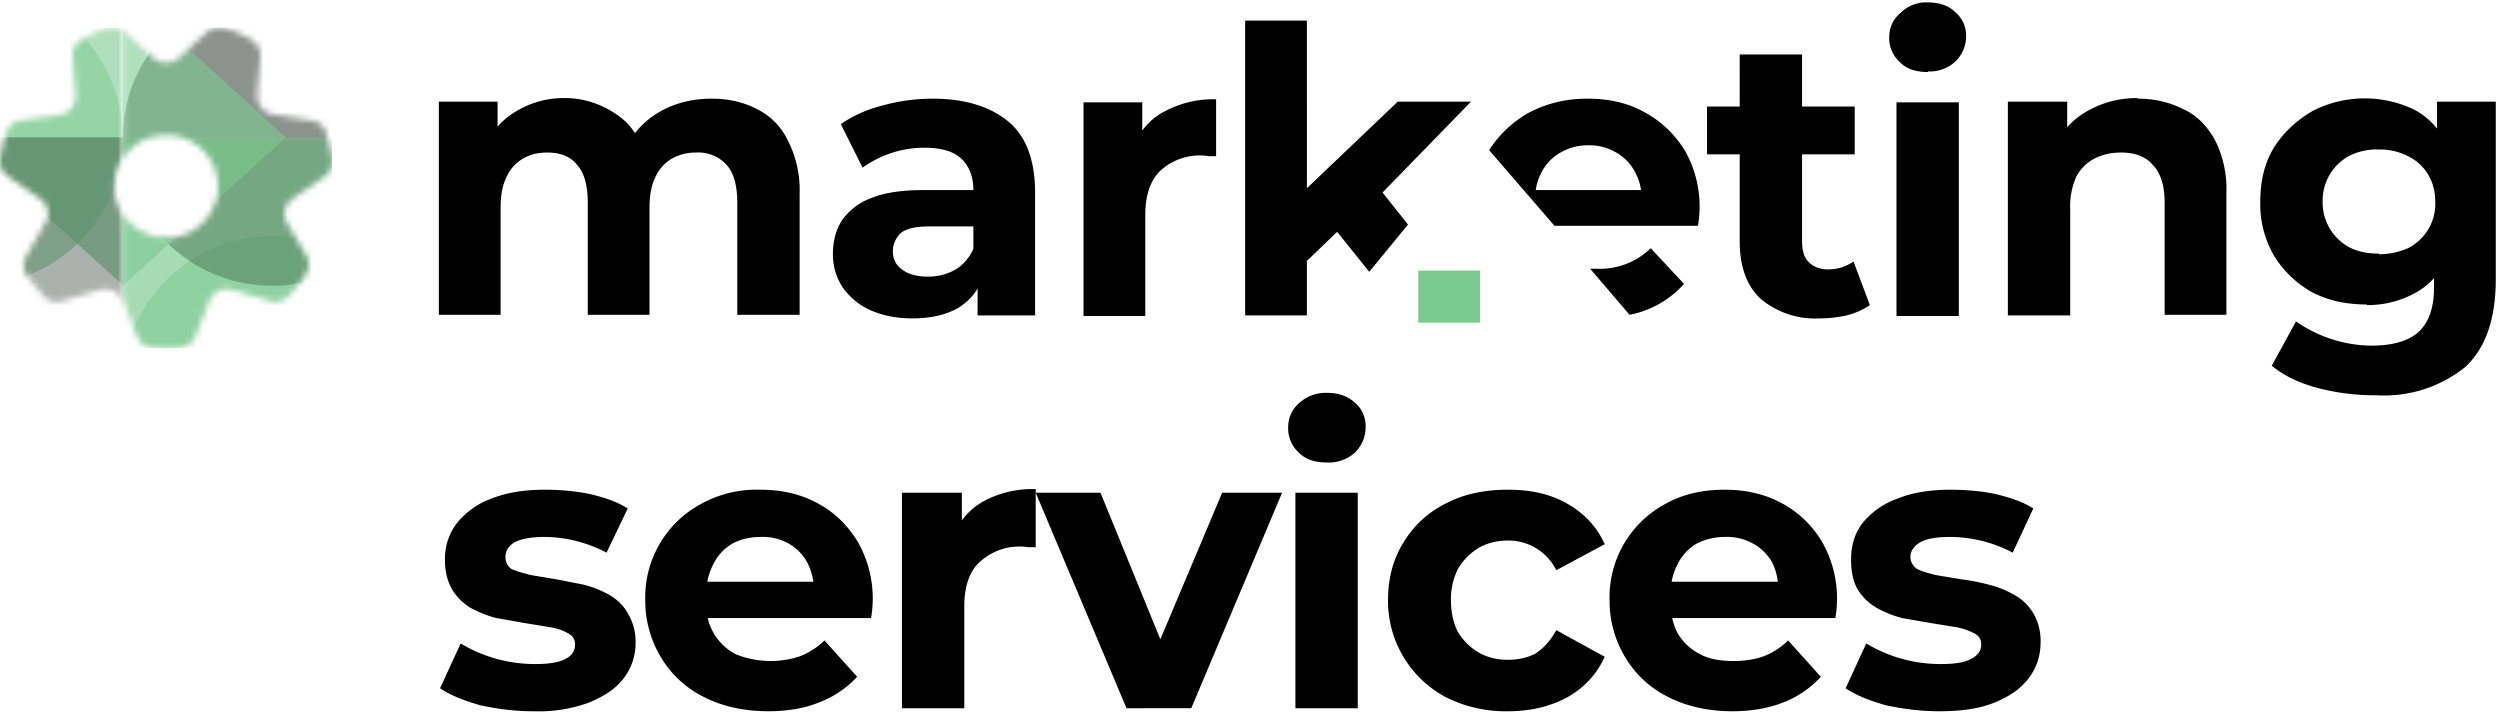 <svg xmlns="http://www.w3.org/2000/svg" fill="none" viewBox="0 0 413 118"><g clip-path="url(#a)"><mask id="b" width="55" height="54" x="0" y="4" maskUnits="userSpaceOnUse" style="mask-type:luminance"><path fill="white" d="M54.9 26.2c-.2-1.4-.6-2.8-1-4.2-.3-1.1-1.3-2-2.5-2.1l-6.2-1a3.1 3.1 0 0 1-2.7-3.2l.5-6.2a3 3 0 0 0-1.6-3 21 21 0 0 0-4-1.8 3.2 3.2 0 0 0-3.2.6l-4.6 4.2a3.1 3.1 0 0 1-4.3 0l-4.6-4.2c-.9-.8-2.1-1-3.3-.6-1.3.5-2.7 1.1-4 1.9A3 3 0 0 0 12 9.5l.5 6.2A3.1 3.1 0 0 1 9.8 19l-6.3.9c-1.2.1-2.1 1-2.5 2.1a32 32 0 0 0-1 4.2 3 3 0 0 0 1.4 3l2.3 1.6 2.9 2a3 3 0 0 1 .9 4l-3.1 5.4a3 3 0 0 0 0 3.3l2.8 3.4a3 3 0 0 0 3.2.8l6-1.8c1.6-.5 3.3.3 3.9 1.8l2.3 5.8a3.1 3.1 0 0 0 2.7 2 28.3 28.3 0 0 0 4.4 0c1.1-.1 2.2-.9 2.6-2l2.3-5.8a3.1 3.1 0 0 1 3.9-1.8l6 1.8c1.1.4 2.4 0 3.2-.8 1-1 2-2.2 2.7-3.4a3 3 0 0 0 .2-3.3l-3.2-5.4a3 3 0 0 1 1-4l2.9-2 2.3-1.6a3 3 0 0 0 1.3-3Zm-27.4 13a8.5 8.5 0 0 1-8.6-8.4c0-4.7 3.8-8.5 8.6-8.5a8.5 8.5 0 1 1 0 17Z"/></mask><g mask="url(#b)"><mask id="c" width="150" height="91" x="-30" y="-2" maskUnits="userSpaceOnUse" style="mask-type:luminance"><path fill="white" d="M119.5-1.8H-29.3V88h148.8V-1.8Z"/></mask><g mask="url(#c)"><mask id="d" width="50" height="67" x="20" y="22" maskUnits="userSpaceOnUse" style="mask-type:luminance"><path fill="white" d="M70 22.7H20.2V88H70V22.7Z"/></mask><g fill="#7AC98F" mask="url(#d)"><path fill-opacity=".5" d="M45.1 88C58.8 88 70 77 70 63.5A24.6 24.6 0 0 0 45.1 39c-13.7 0-24.8 11-24.8 24.5A24.6 24.6 0 0 0 45.1 88Z"/><path fill-opacity=".6" d="M43 63.5 70 88V39L43 63.5Z"/><path fill-opacity=".6" d="M70 22.7H20.2v40.8H70V22.7Z" opacity=".6"/></g><mask id="e" width="50" height="66" x="20" y="-2" maskUnits="userSpaceOnUse" style="mask-type:luminance"><path fill="white" d="M70-1.8H20.2v65.3H70V-1.8Z"/></mask><g mask="url(#e)"><path fill="#18281D" fill-opacity=".5" d="M45.1 47.2c13.7 0 24.8-11 24.8-24.5A24.6 24.6 0 0 0 45.1-1.8c-13.7 0-24.8 11-24.8 24.5a24.6 24.6 0 0 0 24.8 24.5Z"/><path fill="#7AC98F" fill-opacity=".6" d="M47.2 22.7 20.3-1.8v49l26.9-24.5Z"/><path fill="#7AC98F" fill-opacity=".8" d="M70 22.7H20.2v40.8H70V22.7Z" opacity=".6"/></g><mask id="f" width="51" height="66" x="-30" y="-2" maskUnits="userSpaceOnUse" style="mask-type:luminance"><path fill="white" d="M20.3-1.8h-49.6v65.3h49.6V-1.8Z"/></mask><g mask="url(#f)"><path fill="#7AC98F" fill-opacity=".5" d="M-4.5 47.2c13.7 0 24.8-11 24.8-24.5A24.6 24.6 0 0 0-4.5-1.8c-13.7 0-24.8 11-24.8 24.5A24.6 24.6 0 0 0-4.5 47.2Z"/><path fill="#7AC98F" fill-opacity=".6" d="m-6.6 22.7 27-24.5v49l-27-24.5Z"/><path fill="#18281D" fill-opacity=".6" d="M20.3 22.7h-49.6v40.8h49.6V22.7Z" opacity=".6"/></g></g></g></g><path fill="black" d="M392.6 65.3a37 37 0 0 1-9.7-1.2c-3-.8-5.6-2-7.6-3.7l4-7.3a22.2 22.2 0 0 0 12.4 4c3.7 0 6.3-.8 8-2.4 1.6-1.6 2.4-4 2.4-7.2v-5.3l.7-8.9-.2-8.9v-7.6h9.7v29.4c0 6.5-1.7 11.3-5 14.4a21.4 21.4 0 0 1-14.7 4.7Zm-1.6-15c-3.3 0-6.3-.6-9-2a17.3 17.3 0 0 1-6.3-6 16.9 16.9 0 0 1-2.3-9c0-3.4.7-6.4 2.3-9 1.6-2.5 3.8-4.5 6.4-6a18.9 18.9 0 0 1 16.7-.2c2.3 1.2 4 3 5.4 5.6 1.2 2.5 1.9 5.7 1.9 9.6 0 4-.7 7.1-2 9.7-1.2 2.4-3 4.3-5.3 5.5a16.3 16.3 0 0 1-7.8 1.9Zm2-8.3a12 12 0 0 0 4.8-1 8.2 8.2 0 0 0 4.5-7.7c0-1.7-.4-3.2-1.2-4.5a7.8 7.8 0 0 0-3.3-3 10 10 0 0 0-4.8-1.1 10 10 0 0 0-4.8 1 8.2 8.2 0 0 0-3.3 3.1 8.4 8.4 0 0 0-1.2 4.5 8.4 8.4 0 0 0 4.5 7.6c1.4.7 3 1 4.8 1Zm-39.8-25.7c2.8 0 5.2.6 7.4 1.7 2.3 1 4 2.8 5.3 5.1a18 18 0 0 1 1.9 8.8V52h-10.2V33.5c0-2.9-.7-5-2-6.3-1.2-1.4-3-2-5.2-2-1.6 0-3 .3-4.4 1a7 7 0 0 0-3 3 12 12 0 0 0-1 5.4v17.5h-10.3V16.8h9.8v9.8l-1.8-3a13 13 0 0 1 5.4-5.4c2.4-1.3 5-2 8-2ZM313.3 52V16.9h10.3v35.3h-10.3Zm5.2-40.1c-2 0-3.5-.5-4.6-1.6a5.3 5.3 0 0 1-1.8-4.1c0-1.6.6-3 1.8-4a6 6 0 0 1 4.6-1.8c1.8 0 3.4.5 4.5 1.6a5 5 0 0 1 1.8 3.9c0 1.7-.6 3.1-1.8 4.3a6.3 6.3 0 0 1-4.5 1.6Zm-17.9 40.7a14 14 0 0 1-9.7-3.2c-2.3-2.1-3.5-5.3-3.5-9.5V9h10.3v30.8c0 1.5.3 2.7 1.1 3.5.8.8 1.9 1.2 3.2 1.2 1.7 0 3-.5 4.2-1.3l2.7 7.2c-1 .7-2.3 1.3-3.8 1.7-1.4.3-3 .5-4.5.5ZM282 25.5v-7.9h24.4v7.9H282ZM179 52V16.9h9.7v10l-1.3-3c1-2.4 2.7-4.3 5-5.5a17 17 0 0 1 8.5-2v9.4h-1.2a9.6 9.6 0 0 0-8 2.4c-1.6 1.5-2.5 4-2.5 7.3v16.7H179Zm-17.5 0v-6.8l-.7-1.5V31.4c0-2.2-.7-4-2-5.2-1.3-1.2-3.3-1.8-6.1-1.8a17.5 17.5 0 0 0-10.2 3.3l-3.6-7.2c1.9-1.3 4.2-2.4 7-3.1a31 31 0 0 1 8.2-1.1c5.3 0 9.5 1.3 12.5 3.8s4.4 6.5 4.4 11.8v20.2h-9.5Zm-10.8.6c-2.7 0-5-.5-7-1.4a11 11 0 0 1-4.6-3.9 9.8 9.8 0 0 1-1.5-5.4c0-2 .5-4 1.5-5.5a10 10 0 0 1 4.9-3.7c2.2-.9 5.1-1.3 8.7-1.3h9.4v6h-8.3c-2.4 0-4 .3-5 1.1-.8.8-1.3 1.8-1.3 3 0 1.3.5 2.3 1.5 3 1 .8 2.5 1.2 4.3 1.2a9 9 0 0 0 4.6-1.2c1.3-.8 2.3-2 3-3.6l1.5 4.7c-.7 2.3-2.1 4-4 5.2-2 1.2-4.6 1.8-7.7 1.8Zm-33.1-36.3c2.8 0 5.3.6 7.4 1.7a11 11 0 0 1 5.1 5.1 18 18 0 0 1 2 8.8V52h-10.3V33.5c0-2.9-.6-5-1.8-6.3a6.3 6.3 0 0 0-5-2 8 8 0 0 0-4 1 6.6 6.6 0 0 0-2.7 3c-.7 1.4-1 3-1 5.2V52H97.1V33.5c0-2.9-.6-5-1.8-6.3-1.1-1.4-2.8-2-4.9-2-1.5 0-2.8.3-4 1a6.6 6.6 0 0 0-2.7 3c-.7 1.4-1 3-1 5.2V52H72.5V16.8h9.7v9.6l-1.8-2.8c1.2-2.4 3-4.2 5.2-5.4a15 15 0 0 1 7.7-2c3.2 0 6 1 8.4 2.6 2.5 1.6 4.1 4 4.9 7.4l-3.6-1c1.2-2.7 3-4.9 5.6-6.5 2.6-1.6 5.6-2.4 9-2.4ZM216 31l14.9-14.2H243l-14.6 15 4.2 5.3-6.4 7.8-5.3-6.6-5 4.8v9h-10.2V3.4h10.2V31Zm62.2 15.9a16.1 16.1 0 0 1-9 5.1l-6.5-7.6h1.2a12 12 0 0 0 8.8-3.4l5.5 5.9Zm-15.9-30.6c3.5 0 6.6.7 9.3 2.2 2.8 1.5 5 3.6 6.7 6.3a18.7 18.7 0 0 1 2.2 12.5h-23.7L246 24.8c1.7-2.6 3.9-4.7 6.6-6.2 2.9-1.5 6-2.3 9.6-2.3Zm.1 7.7a9 9 0 0 0-4.6 1.2 7.8 7.8 0 0 0-3.1 3.2 9 9 0 0 0-1 3h17.4a9 9 0 0 0-1-3 7.9 7.9 0 0 0-3.1-3.2 8.7 8.7 0 0 0-4.6-1.2Z"/><path fill="#7AC98F" d="M234.3 44.7h10.2v8.6h-10.2z"/><path fill="black" d="M88 117.5c-3 0-6-.4-8.7-1-2.8-.8-5-1.7-6.6-2.8l3.4-7.4a23.8 23.8 0 0 0 12.4 3.4c2.3 0 4-.3 5-.9 1-.5 1.5-1.3 1.5-2.3 0-.9-.4-1.5-1.2-1.9-.7-.4-1.7-.8-3-1l-4.3-.7-4.5-.8c-1.6-.4-3-1-4.3-1.7a9 9 0 0 1-3-3c-.8-1.4-1.2-3-1.2-5 0-2.3.7-4.3 2-6a13 13 0 0 1 5.6-4c2.5-1 5.4-1.5 8.9-1.5 2.4 0 4.9.2 7.4.7 2.5.6 4.6 1.3 6.3 2.4l-3.5 7.3A22.3 22.3 0 0 0 90 88.7c-2.2 0-3.9.3-5 .9-1 .6-1.5 1.4-1.5 2.4 0 .8.3 1.5 1 2 .9.4 2 .7 3.2 1l4.2.7 4.6.9c1.5.4 3 1 4.2 1.7 1.2.7 2.3 1.7 3 3a9 9 0 0 1 1.3 4.9c0 2.2-.7 4.2-2 5.9-1.3 1.7-3.3 3-5.8 4a24 24 0 0 1-9 1.4Zm39 0c-4.1 0-7.7-.8-10.8-2.4a17 17 0 0 1-7-6.5 18 18 0 0 1-2.6-9.4 17.5 17.5 0 0 1 9.3-16 19 19 0 0 1 9.7-2.3c3.5 0 6.6.7 9.4 2.2 2.8 1.5 5 3.6 6.7 6.4a18.9 18.9 0 0 1 2.2 12.6H115v-6h23.5l-4 1.8c0-1.9-.4-3.5-1.1-4.9a8 8 0 0 0-3.1-3.2 8.8 8.8 0 0 0-4.6-1.1c-1.8 0-3.4.4-4.7 1.1a7.9 7.9 0 0 0-3.1 3.3 10 10 0 0 0-1.2 4.9v1.6a9 9 0 0 0 4.9 8.5 15.4 15.4 0 0 0 10.6.3 12 12 0 0 0 4-2.6l5.4 6a16.3 16.3 0 0 1-6.2 4.2c-2.4 1-5.3 1.5-8.5 1.5Zm22-.5V81.4h9.9v10l-1.4-2.9c1-2.5 2.7-4.4 5-5.7a17 17 0 0 1 8.6-2v9.6h-1.2a9.7 9.7 0 0 0-8 2.4c-1.7 1.5-2.6 4-2.6 7.4V117H149Zm37.1 0-15-35.6h10.7l12.5 30.6H189l12.9-30.6h9.9l-15 35.6H186Zm27.9 0V81.4h10.3V117H214Zm5.2-40.6c-2 0-3.5-.5-4.6-1.6a5.4 5.4 0 0 1-1.8-4.1c0-1.7.6-3 1.8-4.1a6.5 6.5 0 0 1 4.6-1.7c1.9 0 3.4.5 4.6 1.6a5 5 0 0 1 1.8 4c0 1.7-.6 3.1-1.8 4.3a6.4 6.4 0 0 1-4.6 1.6Zm29.9 41.1a22 22 0 0 1-10.2-2.3 18 18 0 0 1-9.6-16c0-3.6.8-6.7 2.5-9.5s4-5 7-6.5c3-1.6 6.5-2.3 10.3-2.3 3.8 0 7 .7 9.8 2.3 2.8 1.6 4.9 3.8 6.2 6.7l-8 4.3a8.8 8.8 0 0 0-8-4.9c-1.8 0-3.4.4-4.8 1.2a10 10 0 0 0-3.4 3.4 11 11 0 0 0-1.2 5.3c0 2 .4 3.8 1.2 5.3.9 1.4 2 2.5 3.4 3.3 1.4.8 3 1.2 4.8 1.2 1.6 0 3.1-.3 4.5-1 1.4-.9 2.5-2.1 3.5-3.9l8 4.4a14.4 14.4 0 0 1-6.2 6.7c-2.8 1.5-6 2.3-9.8 2.3Zm37.1 0c-4 0-7.6-.8-10.7-2.4a17 17 0 0 1-7-6.5 18 18 0 0 1-2.6-9.4 17.5 17.5 0 0 1 9.3-16c2.9-1.6 6.1-2.3 9.7-2.3 3.5 0 6.6.7 9.4 2.2 2.8 1.5 5 3.6 6.7 6.4a18.9 18.9 0 0 1 2.2 12.6h-28.9v-6h23.5l-4 1.8c0-1.9-.3-3.5-1-4.9a8 8 0 0 0-3.2-3.2 8.8 8.8 0 0 0-4.6-1.1c-1.8 0-3.3.4-4.7 1.1a7.9 7.9 0 0 0-3.1 3.3A10 10 0 0 0 276 98v1.6c0 2 .4 3.6 1.2 5.1a9 9 0 0 0 3.7 3.4c1.5.8 3.4 1.1 5.5 1.1 2 0 3.6-.3 5-.8a12 12 0 0 0 4-2.6l5.4 6a16.3 16.3 0 0 1-6.1 4.2c-2.5 1-5.3 1.5-8.6 1.5Zm34.1 0c-3 0-6-.4-8.8-1-2.8-.8-5-1.7-6.6-2.8l3.4-7.4a23.8 23.8 0 0 0 12.4 3.4c2.4 0 4-.3 5-.9 1-.5 1.6-1.3 1.6-2.3 0-.9-.4-1.5-1.2-1.9-.8-.4-1.8-.8-3-1l-4.3-.7-4.6-.8c-1.5-.4-3-1-4.2-1.7a9 9 0 0 1-3.1-3c-.8-1.4-1.1-3-1.1-5 0-2.3.6-4.3 1.9-6a13 13 0 0 1 5.7-4c2.4-1 5.4-1.5 8.8-1.5 2.4 0 5 .2 7.4.7 2.5.6 4.6 1.3 6.3 2.4l-3.4 7.3a22.3 22.3 0 0 0-10.3-2.6c-2.3 0-4 .3-5 .9-1 .6-1.6 1.4-1.6 2.4 0 .8.4 1.5 1.1 2 .8.4 1.9.7 3.1 1l4.2.7c1.6.2 3.1.5 4.6.9 1.6.4 3 1 4.2 1.7 1.3.7 2.3 1.7 3.1 3a9 9 0 0 1 1.2 4.9c0 2.2-.7 4.2-2 5.9-1.3 1.7-3.2 3-5.7 4s-5.5 1.4-9 1.4Z"/><defs><clipPath id="a"><path fill="white" d="M0 4.5h54.9v53H0z"/></clipPath></defs></svg>